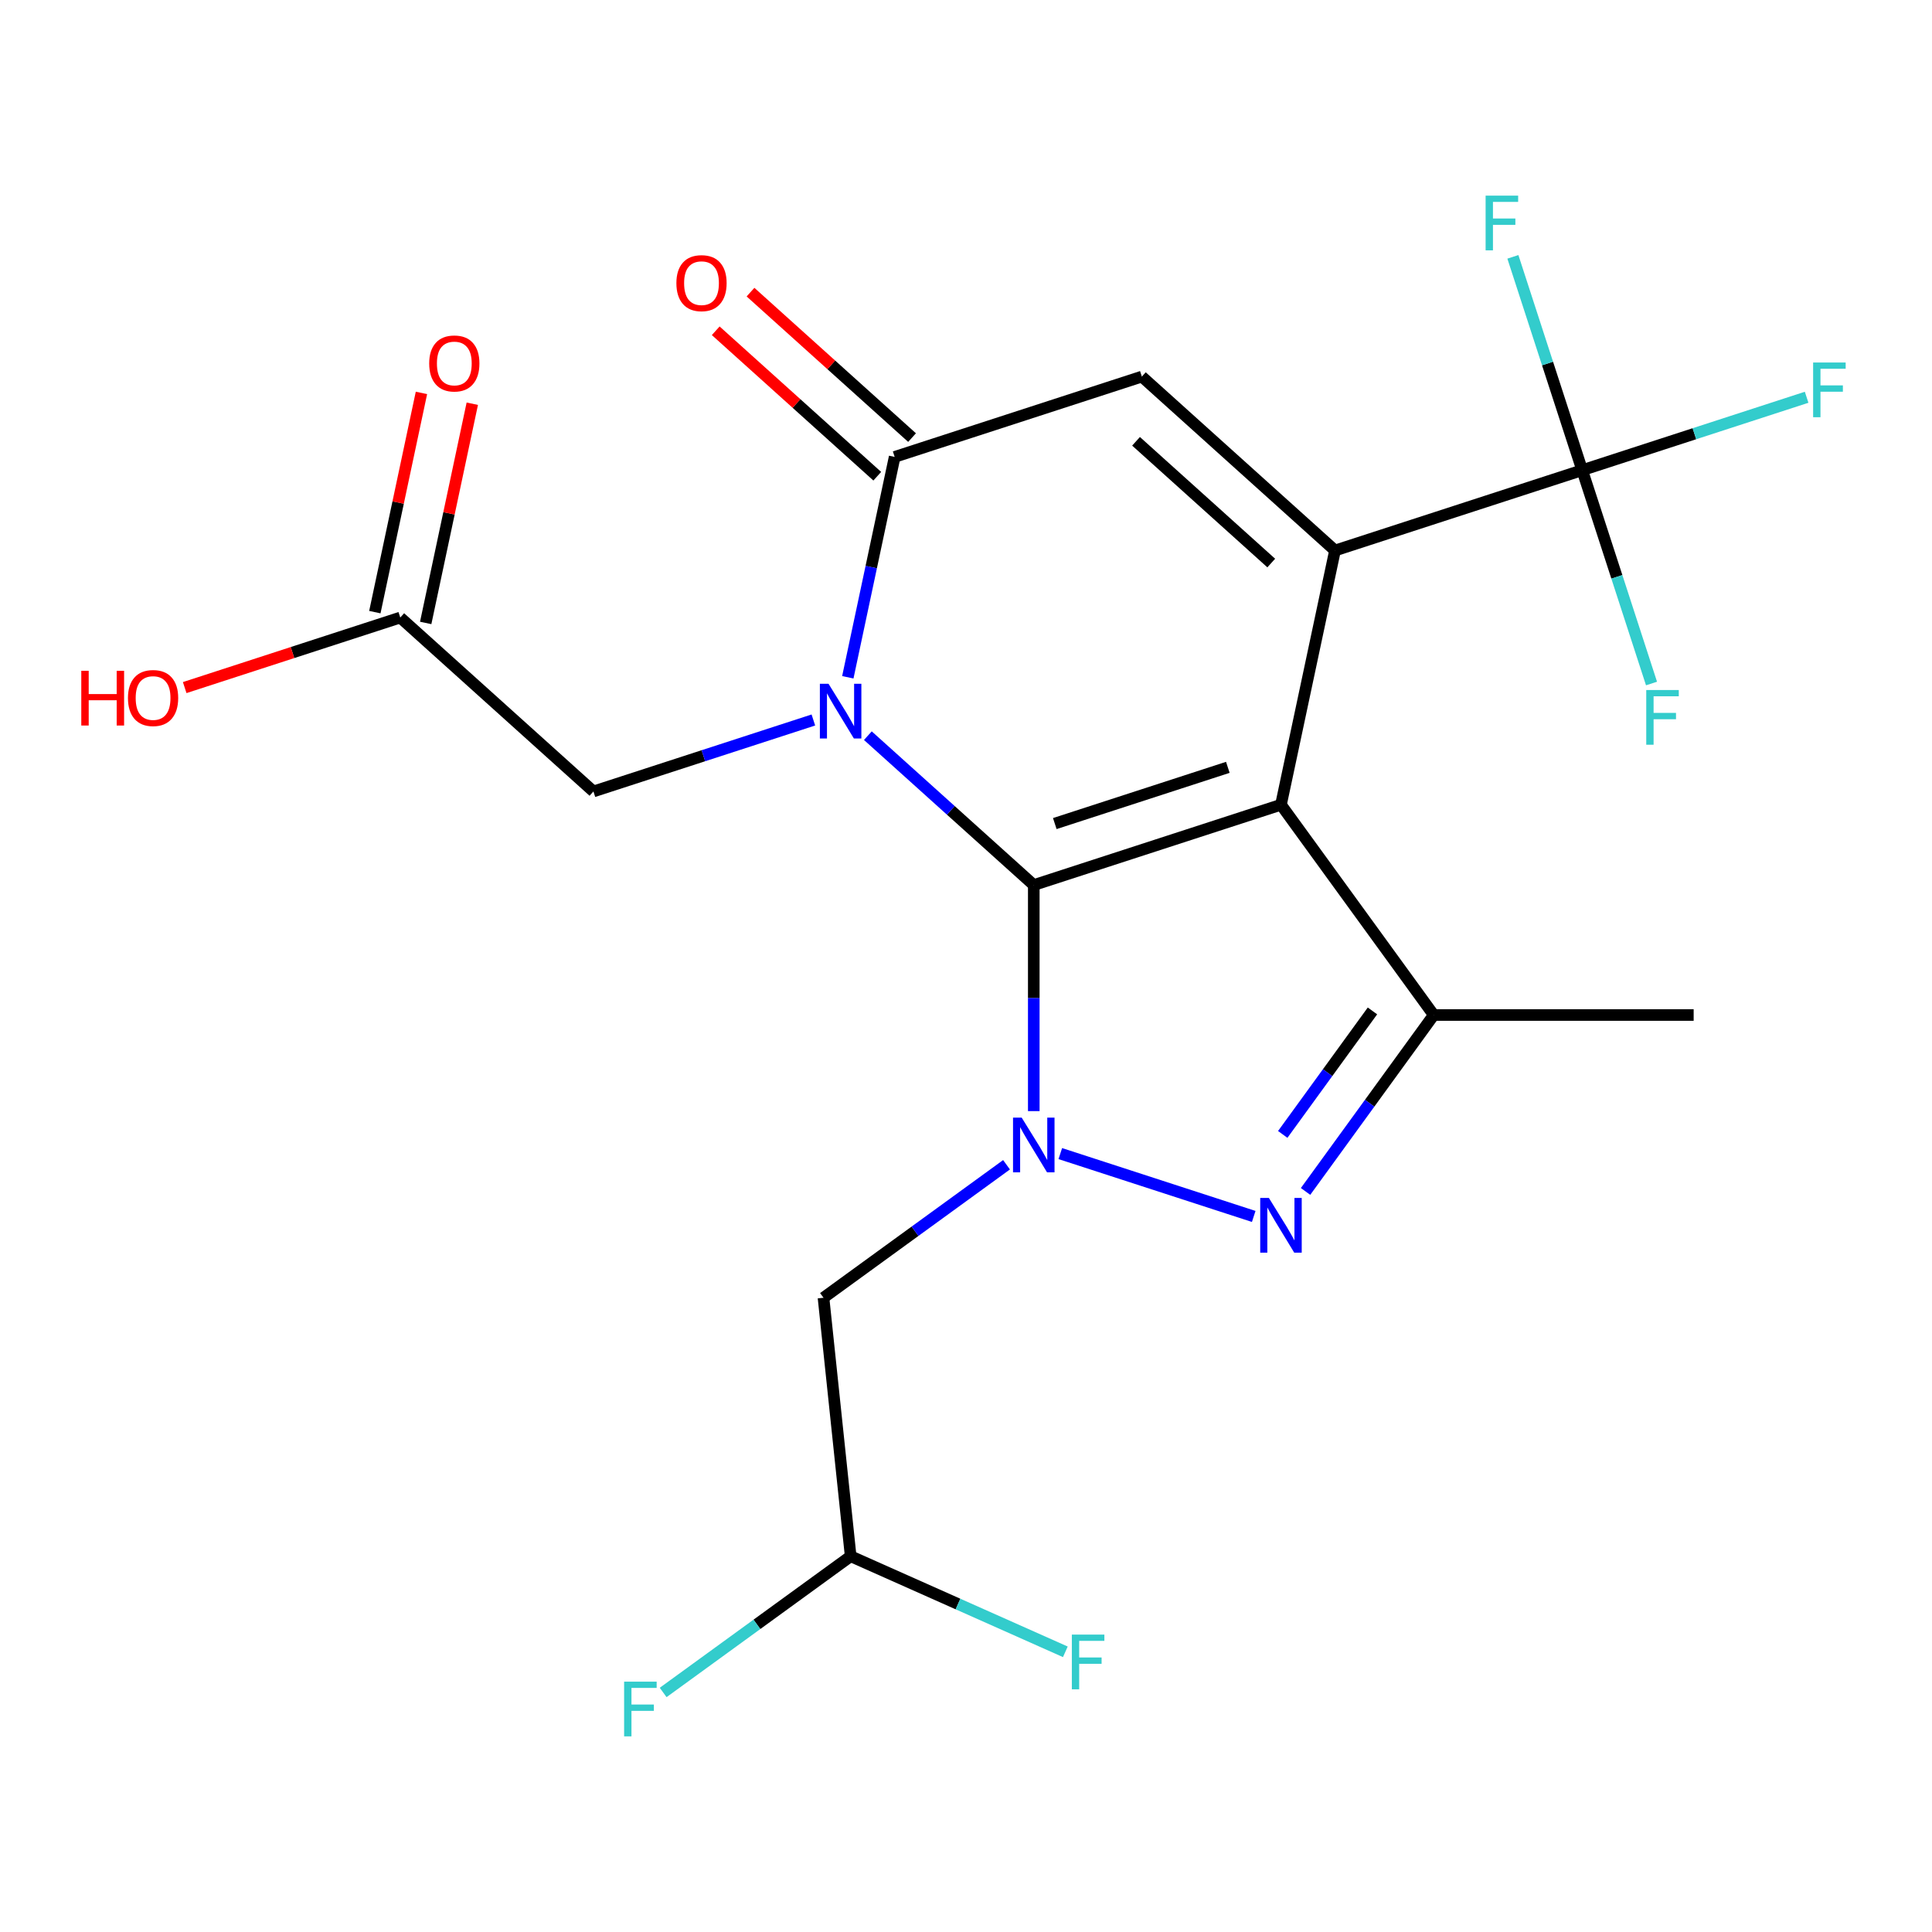 <?xml version='1.0' encoding='iso-8859-1'?>
<svg version='1.1' baseProfile='full'
              xmlns='http://www.w3.org/2000/svg'
                      xmlns:rdkit='http://www.rdkit.org/xml'
                      xmlns:xlink='http://www.w3.org/1999/xlink'
                  xml:space='preserve'
width='1000px' height='1000px' viewBox='0 0 1000 1000'>
<!-- END OF HEADER -->
<rect style='opacity:1.0;fill:#FFFFFF;stroke:none' width='1000' height='1000' x='0' y='0'> </rect>
<path class='bond-2' d='M 535.08,458.103 L 492.143,419.443' style='fill:none;fill-rule:evenodd;stroke:#000000;stroke-width:6px;stroke-linecap:butt;stroke-linejoin:miter;stroke-opacity:1' />
<path class='bond-2' d='M 492.143,419.443 L 449.207,380.783' style='fill:none;fill-rule:evenodd;stroke:#0000FF;stroke-width:6px;stroke-linecap:butt;stroke-linejoin:miter;stroke-opacity:1' />
<path class='bond-5' d='M 535.08,458.103 L 663.027,416.531' style='fill:none;fill-rule:evenodd;stroke:#000000;stroke-width:6px;stroke-linecap:butt;stroke-linejoin:miter;stroke-opacity:1' />
<path class='bond-5' d='M 545.958,426.278 L 635.52,397.177' style='fill:none;fill-rule:evenodd;stroke:#000000;stroke-width:6px;stroke-linecap:butt;stroke-linejoin:miter;stroke-opacity:1' />
<path class='bond-8' d='M 535.08,458.103 L 535.08,516.607' style='fill:none;fill-rule:evenodd;stroke:#000000;stroke-width:6px;stroke-linecap:butt;stroke-linejoin:miter;stroke-opacity:1' />
<path class='bond-8' d='M 535.08,516.607 L 535.08,575.111' style='fill:none;fill-rule:evenodd;stroke:#0000FF;stroke-width:6px;stroke-linecap:butt;stroke-linejoin:miter;stroke-opacity:1' />
<path class='bond-1' d='M 663.027,416.531 L 690.998,284.939' style='fill:none;fill-rule:evenodd;stroke:#000000;stroke-width:6px;stroke-linecap:butt;stroke-linejoin:miter;stroke-opacity:1' />
<path class='bond-6' d='M 663.027,416.531 L 742.103,525.369' style='fill:none;fill-rule:evenodd;stroke:#000000;stroke-width:6px;stroke-linecap:butt;stroke-linejoin:miter;stroke-opacity:1' />
<path class='bond-3' d='M 463.074,236.493 L 450.951,293.527' style='fill:none;fill-rule:evenodd;stroke:#000000;stroke-width:6px;stroke-linecap:butt;stroke-linejoin:miter;stroke-opacity:1' />
<path class='bond-3' d='M 450.951,293.527 L 438.828,350.561' style='fill:none;fill-rule:evenodd;stroke:#0000FF;stroke-width:6px;stroke-linecap:butt;stroke-linejoin:miter;stroke-opacity:1' />
<path class='bond-4' d='M 463.074,236.493 L 591.021,194.92' style='fill:none;fill-rule:evenodd;stroke:#000000;stroke-width:6px;stroke-linecap:butt;stroke-linejoin:miter;stroke-opacity:1' />
<path class='bond-10' d='M 472.076,226.495 L 430.27,188.852' style='fill:none;fill-rule:evenodd;stroke:#000000;stroke-width:6px;stroke-linecap:butt;stroke-linejoin:miter;stroke-opacity:1' />
<path class='bond-10' d='M 430.27,188.852 L 388.463,151.209' style='fill:none;fill-rule:evenodd;stroke:#FF0000;stroke-width:6px;stroke-linecap:butt;stroke-linejoin:miter;stroke-opacity:1' />
<path class='bond-10' d='M 454.072,246.49 L 412.266,208.847' style='fill:none;fill-rule:evenodd;stroke:#000000;stroke-width:6px;stroke-linecap:butt;stroke-linejoin:miter;stroke-opacity:1' />
<path class='bond-10' d='M 412.266,208.847 L 370.459,171.205' style='fill:none;fill-rule:evenodd;stroke:#FF0000;stroke-width:6px;stroke-linecap:butt;stroke-linejoin:miter;stroke-opacity:1' />
<path class='bond-0' d='M 690.998,284.939 L 591.021,194.92' style='fill:none;fill-rule:evenodd;stroke:#000000;stroke-width:6px;stroke-linecap:butt;stroke-linejoin:miter;stroke-opacity:1' />
<path class='bond-0' d='M 657.997,291.432 L 588.014,228.418' style='fill:none;fill-rule:evenodd;stroke:#000000;stroke-width:6px;stroke-linecap:butt;stroke-linejoin:miter;stroke-opacity:1' />
<path class='bond-19' d='M 690.998,284.939 L 818.945,243.367' style='fill:none;fill-rule:evenodd;stroke:#000000;stroke-width:6px;stroke-linecap:butt;stroke-linejoin:miter;stroke-opacity:1' />
<path class='bond-7' d='M 742.103,525.369 L 708.93,571.026' style='fill:none;fill-rule:evenodd;stroke:#000000;stroke-width:6px;stroke-linecap:butt;stroke-linejoin:miter;stroke-opacity:1' />
<path class='bond-7' d='M 708.93,571.026 L 675.758,616.684' style='fill:none;fill-rule:evenodd;stroke:#0000FF;stroke-width:6px;stroke-linecap:butt;stroke-linejoin:miter;stroke-opacity:1' />
<path class='bond-7' d='M 710.383,523.251 L 687.163,555.211' style='fill:none;fill-rule:evenodd;stroke:#000000;stroke-width:6px;stroke-linecap:butt;stroke-linejoin:miter;stroke-opacity:1' />
<path class='bond-7' d='M 687.163,555.211 L 663.942,587.172' style='fill:none;fill-rule:evenodd;stroke:#0000FF;stroke-width:6px;stroke-linecap:butt;stroke-linejoin:miter;stroke-opacity:1' />
<path class='bond-12' d='M 742.103,525.369 L 876.634,525.369' style='fill:none;fill-rule:evenodd;stroke:#000000;stroke-width:6px;stroke-linecap:butt;stroke-linejoin:miter;stroke-opacity:1' />
<path class='bond-11' d='M 426.242,671.71 L 473.609,637.296' style='fill:none;fill-rule:evenodd;stroke:#000000;stroke-width:6px;stroke-linecap:butt;stroke-linejoin:miter;stroke-opacity:1' />
<path class='bond-11' d='M 473.609,637.296 L 520.977,602.881' style='fill:none;fill-rule:evenodd;stroke:#0000FF;stroke-width:6px;stroke-linecap:butt;stroke-linejoin:miter;stroke-opacity:1' />
<path class='bond-15' d='M 426.242,671.71 L 440.304,805.505' style='fill:none;fill-rule:evenodd;stroke:#000000;stroke-width:6px;stroke-linecap:butt;stroke-linejoin:miter;stroke-opacity:1' />
<path class='bond-21' d='M 207.18,319.638 L 151.388,337.765' style='fill:none;fill-rule:evenodd;stroke:#000000;stroke-width:6px;stroke-linecap:butt;stroke-linejoin:miter;stroke-opacity:1' />
<path class='bond-21' d='M 151.388,337.765 L 95.597,355.893' style='fill:none;fill-rule:evenodd;stroke:#FF0000;stroke-width:6px;stroke-linecap:butt;stroke-linejoin:miter;stroke-opacity:1' />
<path class='bond-22' d='M 220.339,322.435 L 232.399,265.7' style='fill:none;fill-rule:evenodd;stroke:#000000;stroke-width:6px;stroke-linecap:butt;stroke-linejoin:miter;stroke-opacity:1' />
<path class='bond-22' d='M 232.399,265.7 L 244.458,208.966' style='fill:none;fill-rule:evenodd;stroke:#FF0000;stroke-width:6px;stroke-linecap:butt;stroke-linejoin:miter;stroke-opacity:1' />
<path class='bond-22' d='M 194.021,316.84 L 206.08,260.106' style='fill:none;fill-rule:evenodd;stroke:#000000;stroke-width:6px;stroke-linecap:butt;stroke-linejoin:miter;stroke-opacity:1' />
<path class='bond-22' d='M 206.08,260.106 L 218.14,203.372' style='fill:none;fill-rule:evenodd;stroke:#FF0000;stroke-width:6px;stroke-linecap:butt;stroke-linejoin:miter;stroke-opacity:1' />
<path class='bond-23' d='M 207.18,319.638 L 307.157,409.657' style='fill:none;fill-rule:evenodd;stroke:#000000;stroke-width:6px;stroke-linecap:butt;stroke-linejoin:miter;stroke-opacity:1' />
<path class='bond-20' d='M 307.157,409.657 L 364.078,391.162' style='fill:none;fill-rule:evenodd;stroke:#000000;stroke-width:6px;stroke-linecap:butt;stroke-linejoin:miter;stroke-opacity:1' />
<path class='bond-20' d='M 364.078,391.162 L 421,372.667' style='fill:none;fill-rule:evenodd;stroke:#0000FF;stroke-width:6px;stroke-linecap:butt;stroke-linejoin:miter;stroke-opacity:1' />
<path class='bond-16' d='M 818.945,243.367 L 877.026,224.495' style='fill:none;fill-rule:evenodd;stroke:#000000;stroke-width:6px;stroke-linecap:butt;stroke-linejoin:miter;stroke-opacity:1' />
<path class='bond-16' d='M 877.026,224.495 L 935.108,205.623' style='fill:none;fill-rule:evenodd;stroke:#33CCCC;stroke-width:6px;stroke-linecap:butt;stroke-linejoin:miter;stroke-opacity:1' />
<path class='bond-17' d='M 818.945,243.367 L 801.005,188.155' style='fill:none;fill-rule:evenodd;stroke:#000000;stroke-width:6px;stroke-linecap:butt;stroke-linejoin:miter;stroke-opacity:1' />
<path class='bond-17' d='M 801.005,188.155 L 783.066,132.943' style='fill:none;fill-rule:evenodd;stroke:#33CCCC;stroke-width:6px;stroke-linecap:butt;stroke-linejoin:miter;stroke-opacity:1' />
<path class='bond-18' d='M 818.945,243.367 L 836.884,298.579' style='fill:none;fill-rule:evenodd;stroke:#000000;stroke-width:6px;stroke-linecap:butt;stroke-linejoin:miter;stroke-opacity:1' />
<path class='bond-18' d='M 836.884,298.579 L 854.823,353.79' style='fill:none;fill-rule:evenodd;stroke:#33CCCC;stroke-width:6px;stroke-linecap:butt;stroke-linejoin:miter;stroke-opacity:1' />
<path class='bond-13' d='M 440.304,805.505 L 391.777,840.762' style='fill:none;fill-rule:evenodd;stroke:#000000;stroke-width:6px;stroke-linecap:butt;stroke-linejoin:miter;stroke-opacity:1' />
<path class='bond-13' d='M 391.777,840.762 L 343.249,876.019' style='fill:none;fill-rule:evenodd;stroke:#33CCCC;stroke-width:6px;stroke-linecap:butt;stroke-linejoin:miter;stroke-opacity:1' />
<path class='bond-14' d='M 440.304,805.505 L 495.863,830.241' style='fill:none;fill-rule:evenodd;stroke:#000000;stroke-width:6px;stroke-linecap:butt;stroke-linejoin:miter;stroke-opacity:1' />
<path class='bond-14' d='M 495.863,830.241 L 551.421,854.977' style='fill:none;fill-rule:evenodd;stroke:#33CCCC;stroke-width:6px;stroke-linecap:butt;stroke-linejoin:miter;stroke-opacity:1' />
<path class='bond-9' d='M 648.924,629.625 L 548.813,597.097' style='fill:none;fill-rule:evenodd;stroke:#0000FF;stroke-width:6px;stroke-linecap:butt;stroke-linejoin:miter;stroke-opacity:1' />
<path  class='atom-12' d='M 323.046 870.42
L 339.886 870.42
L 339.886 873.66
L 326.846 873.66
L 326.846 882.26
L 338.446 882.26
L 338.446 885.54
L 326.846 885.54
L 326.846 898.74
L 323.046 898.74
L 323.046 870.42
' fill='#33CCCC'/>
<path  class='atom-13' d='M 554.785 846.064
L 571.625 846.064
L 571.625 849.304
L 558.585 849.304
L 558.585 857.904
L 570.185 857.904
L 570.185 861.184
L 558.585 861.184
L 558.585 874.384
L 554.785 874.384
L 554.785 846.064
' fill='#33CCCC'/>
<path  class='atom-14' d='M 656.767 620.047
L 666.047 635.047
Q 666.967 636.527, 668.447 639.207
Q 669.927 641.887, 670.007 642.047
L 670.007 620.047
L 673.767 620.047
L 673.767 648.367
L 669.887 648.367
L 659.927 631.967
Q 658.767 630.047, 657.527 627.847
Q 656.327 625.647, 655.967 624.967
L 655.967 648.367
L 652.287 648.367
L 652.287 620.047
L 656.767 620.047
' fill='#0000FF'/>
<path  class='atom-15' d='M 938.472 187.634
L 955.312 187.634
L 955.312 190.874
L 942.272 190.874
L 942.272 199.474
L 953.872 199.474
L 953.872 202.754
L 942.272 202.754
L 942.272 215.954
L 938.472 215.954
L 938.472 187.634
' fill='#33CCCC'/>
<path  class='atom-16' d='M 768.952 101.26
L 785.792 101.26
L 785.792 104.5
L 772.752 104.5
L 772.752 113.1
L 784.352 113.1
L 784.352 116.38
L 772.752 116.38
L 772.752 129.58
L 768.952 129.58
L 768.952 101.26
' fill='#33CCCC'/>
<path  class='atom-17' d='M 852.097 357.154
L 868.937 357.154
L 868.937 360.394
L 855.897 360.394
L 855.897 368.994
L 867.497 368.994
L 867.497 372.274
L 855.897 372.274
L 855.897 385.474
L 852.097 385.474
L 852.097 357.154
' fill='#33CCCC'/>
<path  class='atom-18' d='M 528.82 578.475
L 538.1 593.475
Q 539.02 594.955, 540.5 597.635
Q 541.98 600.315, 542.06 600.475
L 542.06 578.475
L 545.82 578.475
L 545.82 606.795
L 541.94 606.795
L 531.98 590.395
Q 530.82 588.475, 529.58 586.275
Q 528.38 584.075, 528.02 583.395
L 528.02 606.795
L 524.34 606.795
L 524.34 578.475
L 528.82 578.475
' fill='#0000FF'/>
<path  class='atom-19' d='M 428.844 353.924
L 438.124 368.924
Q 439.044 370.404, 440.524 373.084
Q 442.004 375.764, 442.084 375.924
L 442.084 353.924
L 445.844 353.924
L 445.844 382.244
L 441.964 382.244
L 432.004 365.844
Q 430.844 363.924, 429.604 361.724
Q 428.404 359.524, 428.044 358.844
L 428.044 382.244
L 424.364 382.244
L 424.364 353.924
L 428.844 353.924
' fill='#0000FF'/>
<path  class='atom-20' d='M 42.073 347.21
L 45.913 347.21
L 45.913 359.25
L 60.393 359.25
L 60.393 347.21
L 64.233 347.21
L 64.233 375.53
L 60.393 375.53
L 60.393 362.45
L 45.913 362.45
L 45.913 375.53
L 42.073 375.53
L 42.073 347.21
' fill='#FF0000'/>
<path  class='atom-20' d='M 66.233 361.29
Q 66.233 354.49, 69.593 350.69
Q 72.953 346.89, 79.233 346.89
Q 85.513 346.89, 88.873 350.69
Q 92.233 354.49, 92.233 361.29
Q 92.233 368.17, 88.833 372.09
Q 85.433 375.97, 79.233 375.97
Q 72.993 375.97, 69.593 372.09
Q 66.233 368.21, 66.233 361.29
M 79.233 372.77
Q 83.553 372.77, 85.873 369.89
Q 88.233 366.97, 88.233 361.29
Q 88.233 355.73, 85.873 352.93
Q 83.553 350.09, 79.233 350.09
Q 74.913 350.09, 72.553 352.89
Q 70.233 355.69, 70.233 361.29
Q 70.233 367.01, 72.553 369.89
Q 74.913 372.77, 79.233 372.77
' fill='#FF0000'/>
<path  class='atom-21' d='M 222.151 188.126
Q 222.151 181.326, 225.511 177.526
Q 228.871 173.726, 235.151 173.726
Q 241.431 173.726, 244.791 177.526
Q 248.151 181.326, 248.151 188.126
Q 248.151 195.006, 244.751 198.926
Q 241.351 202.806, 235.151 202.806
Q 228.911 202.806, 225.511 198.926
Q 222.151 195.046, 222.151 188.126
M 235.151 199.606
Q 239.471 199.606, 241.791 196.726
Q 244.151 193.806, 244.151 188.126
Q 244.151 182.566, 241.791 179.766
Q 239.471 176.926, 235.151 176.926
Q 230.831 176.926, 228.471 179.726
Q 226.151 182.526, 226.151 188.126
Q 226.151 193.846, 228.471 196.726
Q 230.831 199.606, 235.151 199.606
' fill='#FF0000'/>
<path  class='atom-22' d='M 350.098 146.553
Q 350.098 139.753, 353.458 135.953
Q 356.818 132.153, 363.098 132.153
Q 369.378 132.153, 372.738 135.953
Q 376.098 139.753, 376.098 146.553
Q 376.098 153.433, 372.698 157.353
Q 369.298 161.233, 363.098 161.233
Q 356.858 161.233, 353.458 157.353
Q 350.098 153.473, 350.098 146.553
M 363.098 158.033
Q 367.418 158.033, 369.738 155.153
Q 372.098 152.233, 372.098 146.553
Q 372.098 140.993, 369.738 138.193
Q 367.418 135.353, 363.098 135.353
Q 358.778 135.353, 356.418 138.153
Q 354.098 140.953, 354.098 146.553
Q 354.098 152.273, 356.418 155.153
Q 358.778 158.033, 363.098 158.033
' fill='#FF0000'/>
</svg>

